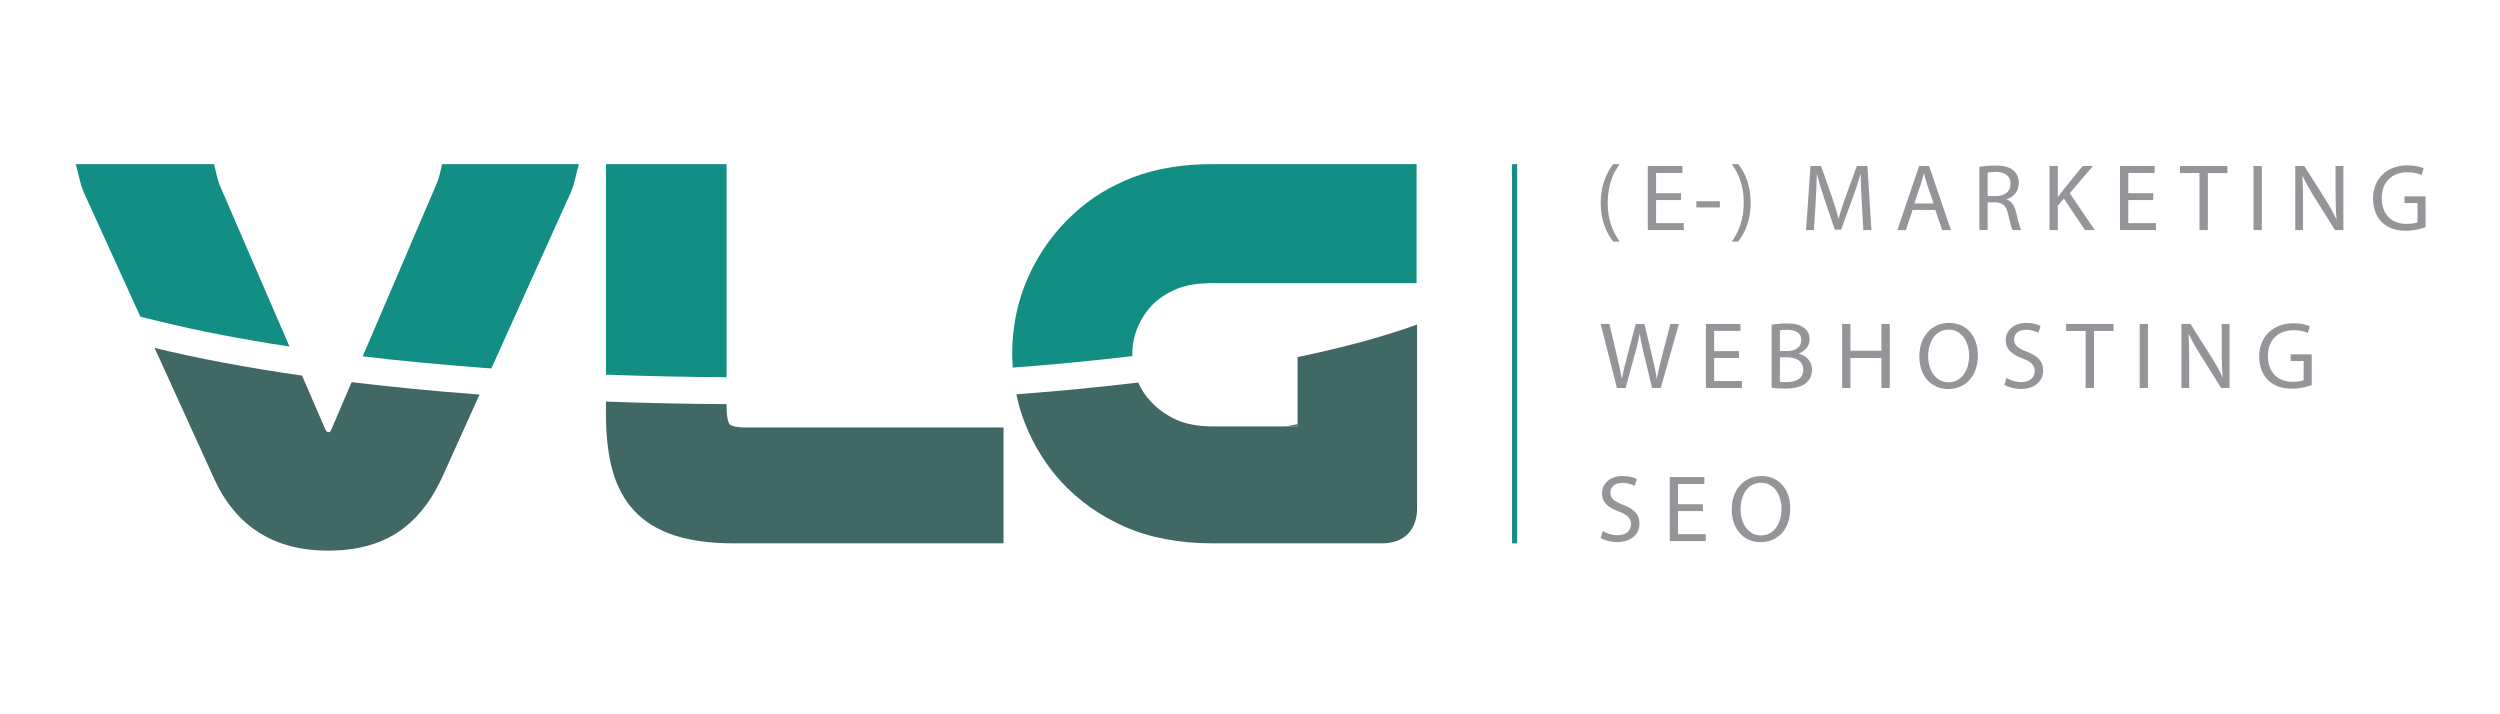 <svg xmlns="http://www.w3.org/2000/svg" xmlns:xlink="http://www.w3.org/1999/xlink" width="100%" height="100%" viewBox="0 0 350 100" style="fill-rule:evenodd;clip-rule:evenodd;stroke-linejoin:round;stroke-miterlimit:2;"><g id="Layer-1" transform="matrix(0.549,0,0,0.549,-105.804,-51.989)"><g transform="matrix(1,0,0,1,266.543,136.548)"><path d="M0 46.519-17.854 5.242C-18.149 4.419-18.415 3.498-18.646 2.504L-19.223.0h-35.27l.997 4.009C-53.294 4.825-53.06 5.603-52.806 6.312-52.548 7.039-52.211 7.818-51.808 8.627L-38.022 38.91-32.769 40.197C-23.146 42.554-12.134 44.675.0 46.519" style="fill:rgb(18,142,132);fill-rule:nonzero;"/></g><g transform="matrix(1,0,0,1,304.883,186.154)"><path d="M0-47.104c-.218.942-.507 1.815-.891 2.66L-19.675-.582C-10.035.555.146 1.529 10.637 2.314l2.495.188L32.766-40.987C33.165-41.795 33.499-42.569 33.757-43.291 34.013-44.007 34.245-44.781 34.447-45.589l1.01-4.017H.578L0-47.104z" style="fill:rgb(18,142,132);fill-rule:nonzero;"/></g><g transform="matrix(1,0,0,1,378.01,136.548)"><path d="M0 54.341V0H-30.759V53.689L-30.503 53.698C-20.452 54.072-10.19 54.288.0 54.341" style="fill:rgb(18,142,132);fill-rule:nonzero;"/></g><g transform="matrix(1,0,0,1,481.492,139.483)"><path d="M0 46.024C-.005 45.865-.021 45.711-.021 45.55c0-2.55.511-4.98 1.516-7.217 1.026-2.278 2.426-4.274 4.103-5.878 1.66-1.511 3.668-2.743 5.967-3.663C13.84 27.883 16.851 27.421 20.513 27.421H72.47V-2.935H20.513C12.856-2.935 6.024-1.808.2.415-5.639 2.648-10.776 5.811-15.052 9.801c-4.839 4.463-8.686 9.798-11.431 15.86-2.762 6.089-4.163 12.736-4.163 19.757.0 1.194.057 2.372.137 3.541L-30.104 48.927C-19.706 48.141-9.584 47.162.0 46.024" style="fill:rgb(18,142,132);fill-rule:nonzero;"/></g><g transform="matrix(1,0,0,1,523.605,202.875)"><path d="M0 .557V0C-1.009.188-2.028.372-3.057.557H0z" style="fill:rgb(64,104,101);fill-rule:nonzero;"/></g><g transform="matrix(1,0,0,1,277.28,214.453)"><path d="M0-10.372c-.201.481-.358.693-.414.757C-.521-9.56-.871-9.48-1.171-9.681-1.195-9.695-1.411-9.852-1.664-10.41L-7.53-23.973c-14.038-2.013-26.688-4.394-37.611-7.069l8.718 19.149 3.468 7.616 2.954 6.492C-24.471 14.461-14.677 20.67-.891 20.67c7.009.0 12.947-1.545 17.646-4.592C21.16 13.219 24.781 8.91 27.561 3.275 27.735 2.922 27.918 2.578 28.085 2.215l2.52-5.58 7.123-15.776c-11.415-.852-22.329-1.914-32.619-3.162L0-10.372z" style="fill:rgb(64,104,101);fill-rule:nonzero;"/></g><g transform="matrix(1,0,0,1,378.815,227.428)"><path d="M0-24.498C-.082-24.588-.806-25.472-.806-29.043V-29.676C-11.287-29.728-21.557-29.951-31.564-30.324v3.551C-31.564-22.054-31.114-17.797-30.237-14.09-30.156-13.745-30.076-13.398-29.986-13.064-29.421-10.922-28.645-8.946-27.676-7.147-26.748-5.427-25.644-3.867-24.362-2.485c2.642 2.85 6.165 4.991 10.47 6.358C-9.811 5.17-4.787 5.826 1.037 5.826H69.814V-23.728H3.975C.75-23.728.033-24.465.0-24.498" style="fill:rgb(64,104,101);fill-rule:nonzero;"/></g><g transform="matrix(1,0,0,1,523.605,224.942)"><path d="M0-39.183V-21.51H-21.6C-25.375-21.51-28.552-22.104-31.041-23.274c-2.541-1.191-4.672-2.717-6.378-4.578-1.337-1.404-2.404-3.037-3.204-4.847-9.832 1.179-20.224 2.191-31.075 3.011C-71.156-27.094-70.418-24.579-69.459-22.163-68.298-19.234-66.875-16.465-65.213-13.863-63.754-11.577-62.116-9.419-60.288-7.414-60.276-7.403-60.265-7.391-60.254-7.379c4.461 4.832 9.932 8.695 16.258 11.478C-37.649 6.894-30.114 8.312-21.6 8.312H21.521c5.618.0 8.969-3.353 8.969-8.971V-47.495C22.166-44.455 11.891-41.662.0-39.183" style="fill:rgb(64,104,101);fill-rule:nonzero;"/></g><g transform="matrix(1,0,0,1,605.756,156.301)"><path d="M0-19.753c-1.771 2.375-3.056 5.525-3.056 9.914C-3.056-5.526-1.722-2.424.0.0H-1.675C-3.199-2.012-4.849-5.114-4.849-9.839-4.826-14.616-3.199-17.718-1.675-19.753H0z" style="fill:rgb(147,149,152);fill-rule:nonzero;"/></g><g transform="matrix(1,0,0,1,621.385,144.691)"><path d="M0 1.019H-6.349V6.907H.729V8.678H-8.458V-7.659H.364v1.771H-6.349v5.16H0V1.019z" style="fill:rgb(147,149,152);fill-rule:nonzero;"/></g><g transform="matrix(1,0,0,1,634.337,136.548)"><path d="M0 19.753c1.725-2.4 3.059-5.551 3.059-9.914C3.059 5.501 1.748 2.399.0.0H1.65C3.201 1.986 4.824 5.088 4.824 9.864c0 4.75-1.623 7.829-3.174 9.889H0z" style="fill:rgb(147,149,152);fill-rule:nonzero;"/></g><g transform="matrix(-1,0,0,1,1256.61,-72.048)"><rect x="625.311" y="218.071" width="5.987" height="1.576" style="fill:rgb(147,149,152);"/></g><g transform="matrix(1,0,0,1,667.48,144.207)"><path d="M0 1.987C-.122-.292-.267-3.03-.24-5.066H-.313C-.871-3.152-1.55-1.116-2.375 1.139L-5.258 9.064H-6.859l-2.639-7.78C-10.275-1.018-10.932-3.127-11.392-5.066h-.048c-.048 2.036-.17 4.774-.314 7.222l-.436 7.006h-2.013l1.139-16.337h2.693L-7.586.727C-6.906 2.738-6.349 4.531-5.936 6.228H-5.865c.412-1.648.994-3.442 1.72-5.501l2.911-7.902H1.455L2.473 9.162H.413L0 1.987z" style="fill:rgb(147,149,152);fill-rule:nonzero;"/></g><g transform="matrix(1,0,0,1,685.801,143.82)"><path d="M0 2.761-1.601-1.941c-.363-1.066-.604-2.036-.846-2.982H-2.498c-.239.97-.509 1.965-.823 2.958L-4.92 2.761H0zM-5.358 4.409-7.054 9.549h-2.18L-3.685-6.788H-1.14L4.437 9.549H2.181L.436 4.409H-5.358z" style="fill:rgb(147,149,152);fill-rule:nonzero;"/></g><g transform="matrix(1,0,0,1,699.59,145.589)"><path d="M0-.898H2.157c2.254.0 3.684-1.235 3.684-3.101.0-2.109-1.528-3.03-3.758-3.055C1.066-7.054.34-6.956.0-6.86V-.898zm-2.109-7.44C-1.044-8.556.484-8.678 1.938-8.678 4.192-8.678 5.646-8.266 6.665-7.344c.826.727 1.285 1.841 1.285 3.102.0 2.158-1.357 3.588-3.08 4.17v.071c1.261.436 2.014 1.6 2.401 3.297C7.804 5.574 8.191 7.149 8.532 7.78H6.349c-.266-.461-.629-1.866-1.092-3.902C4.775 1.623 3.902.774 1.987.703H0V7.78H-2.109V-8.338z" style="fill:rgb(147,149,152);fill-rule:nonzero;"/></g><g transform="matrix(1,0,0,1,715.368,153.368)"><path d="M0-16.336H2.109v7.877h.069C2.615-9.089 3.053-9.671 3.465-10.204l4.99-6.132h2.619L5.16-9.405 11.533.0H9.039L3.658-8.022 2.109-6.23V0H0V-16.336z" style="fill:rgb(147,149,152);fill-rule:nonzero;"/></g><g transform="matrix(1,0,0,1,741.808,144.691)"><path d="M0 1.019H-6.35V6.907H.725V8.678H-8.461V-7.659H.36v1.771H-6.35v5.16H0V1.019z" style="fill:rgb(147,149,152);fill-rule:nonzero;"/></g><g transform="matrix(1,0,0,1,753.607,151.574)"><path d="M0-12.747H-4.967v-1.795H7.127v1.795H2.135V1.795H0V-12.747z" style="fill:rgb(147,149,152);fill-rule:nonzero;"/></g><g transform="matrix(-1,0,0,1,1536.9,-75.268)"><rect x="767.398" y="212.301" width="2.109" height="16.336" style="fill:rgb(147,149,152);"/></g><g transform="matrix(1,0,0,1,778.035,137.033)"><path d="M0 16.336V0H2.306L7.538 8.264c1.213 1.915 2.158 3.635 2.935 5.308L10.52 13.548C10.326 11.367 10.276 9.38 10.276 6.835V0h1.989V16.336H10.132L4.944 8.046c-1.138-1.818-2.23-3.684-3.05-5.452L1.817 2.616c.123 2.062.17 4.025.17 6.739v6.981H0z" style="fill:rgb(147,149,152);fill-rule:nonzero;"/></g><g transform="matrix(1,0,0,1,811.261,137.761)"><path d="M0 14.879c-.943.34-2.811.898-5.016.898C-7.486 15.777-9.522 15.147-11.123 13.62c-1.408-1.357-2.279-3.539-2.279-6.084C-13.377 2.665-10.031-.898-4.555-.898c1.89.0 3.369.412 4.071.751L-.992 1.575C-1.865 1.186-2.955.872-4.604.872c-3.974.0-6.568 2.471-6.568 6.568.0 4.144 2.496 6.591 6.304 6.591C-3.49 14.031-2.543 13.837-2.061 13.595V8.724H-5.379V7.027H0v7.852z" style="fill:rgb(147,149,152);fill-rule:nonzero;"/></g><g transform="matrix(1,0,0,1,601.439,218.898)"><path d="M0 11.219C.944 11.801 2.327 12.285 3.78 12.285c2.158.0 3.419-1.138 3.419-2.785.0-1.529-.873-2.4-3.081-3.25C1.454 5.305-.194 3.924-.194 1.621c0-2.545 2.107-4.434 5.283-4.434 1.674.0 2.885.386 3.611.799L8.116-.295C7.587-.584 6.495-1.07 5.017-1.07 2.786-1.07 1.94.264 1.94 1.379c0 1.527.992 2.277 3.247 3.151 2.761 1.066 4.167 2.4 4.167 4.798.0 2.522-1.865 4.704-5.718 4.704-1.576.0-3.297-.461-4.168-1.043L0 11.219z" style="fill:rgb(147,149,152);fill-rule:nonzero;"/></g><g transform="matrix(1,0,0,1,626.983,224.008)"><path d="M0 1.02H-6.351V6.91H.728V8.677H-8.458V-7.657H.362v1.77H-6.351V-.725H0V1.02z" style="fill:rgb(147,149,152);fill-rule:nonzero;"/></g><g transform="matrix(1,0,0,1,636.579,224.423)"><path d="M0 .192c0 3.49 1.889 6.617 5.213 6.617 3.344.0 5.233-3.076 5.233-6.785.0-3.249-1.695-6.643-5.213-6.643C1.744-6.619.0-3.394.0.192M12.678-.075c0 5.624-3.42 8.605-7.59 8.605C.777 8.53-2.254 5.184-2.254.241c0-5.188 3.225-8.579 7.586-8.579 4.461.0 7.346 3.417 7.346 8.263" style="fill:rgb(147,149,152);fill-rule:nonzero;"/></g><g transform="matrix(1,0,0,1,605.051,177.304)"><path d="M0 16.336-4.144.0h2.23L.024 8.265c.485 2.035.922 4.072 1.214 5.647H1.285c.267-1.624.775-3.563 1.334-5.671L4.8.0H7.005L8.993 8.29C9.452 10.228 9.889 12.167 10.133 13.887h.048C10.518 12.094 10.979 10.276 11.489 8.241L13.645.0h2.157L11.175 16.336H8.968L6.908 7.829C6.399 5.744 6.06 4.144 5.843 2.496H5.794C5.502 4.12 5.139 5.72 4.532 7.829L2.206 16.336H0z" style="fill:rgb(147,149,152);fill-rule:nonzero;"/></g><g transform="matrix(1,0,0,1,636.196,184.963)"><path d="M0 1.018H-6.354V6.907H.724v1.77H-8.461V-7.659H.361v1.77H-6.354V-.727H0V1.018z" style="fill:rgb(147,149,152);fill-rule:nonzero;"/></g><g transform="matrix(1,0,0,1,646.614,178.928)"><path d="M0 13.111C.413 13.185 1.018 13.209 1.77 13.209c2.179.0 4.191-.801 4.191-3.176.0-2.23-1.914-3.151-4.217-3.151H0v6.229zM0 5.283H1.915c2.228.0 3.538-1.164 3.538-2.738C5.453.63 3.998-.122 1.865-.122.896-.122.34-.049.0.023v5.26zM-2.109-1.406c.92-.194 2.375-.34 3.853-.34 2.111.0 3.467.363 4.482 1.188.85.629 1.358 1.598 1.358 2.884.0 1.576-1.044 2.957-2.763 3.588V5.961c1.552.388 3.37 1.673 3.37 4.096.0 1.406-.557 2.473-1.38 3.273-1.14 1.042-2.983 1.527-5.65 1.527C-.291 14.857-1.407 14.759-2.109 14.663V-1.406z" style="fill:rgb(147,149,152);fill-rule:nonzero;"/></g><g transform="matrix(1,0,0,1,664.595,193.64)"><path d="M0-16.336v6.835H7.9v-6.835h2.133V0H7.9V-7.659H0V0H-2.109V-16.336H0z" style="fill:rgb(147,149,152);fill-rule:nonzero;"/></g><g transform="matrix(1,0,0,1,684.42,185.374)"><path d="M0 .194c0 3.49 1.89 6.617 5.209 6.617 3.345.0 5.238-3.078 5.238-6.787.0-3.248-1.696-6.642-5.212-6.642C1.746-6.618.0-3.393.0.194M12.675-.074c0 5.624-3.418 8.605-7.586 8.605-4.313.0-7.344-3.345-7.344-8.288.0-5.187 3.223-8.58 7.588-8.58 4.459.0 7.342 3.417 7.342 8.263" style="fill:rgb(147,149,152);fill-rule:nonzero;"/></g><g transform="matrix(1,0,0,1,704.388,179.848)"><path d="M0 11.222C.946 11.803 2.326 12.288 3.783 12.288c2.155.0 3.415-1.139 3.415-2.787C7.198 7.974 6.324 7.101 4.121 6.253 1.455 5.308-.195 3.927-.195 1.624c0-2.545 2.111-4.435 5.287-4.435 1.672.0 2.882.387 3.608.799L8.12-.291C7.586-.582 6.494-1.067 5.018-1.067c-2.232.0-3.079 1.333-3.079 2.449.0 1.526.994 2.278 3.248 3.151C7.95 5.598 9.355 6.931 9.355 9.331c0 2.52-1.865 4.702-5.717 4.702-1.577.0-3.298-.461-4.17-1.041L0 11.222z" style="fill:rgb(147,149,152);fill-rule:nonzero;"/></g><g transform="matrix(1,0,0,1,724.575,191.846)"><path d="M0-12.748H-4.968v-1.794H7.127v1.794H2.135V1.794H0V-12.748z" style="fill:rgb(147,149,152);fill-rule:nonzero;"/></g><g transform="matrix(-1,0,0,1,1478.84,5.274)"><rect x="738.366" y="172.03" width="2.109" height="16.336" style="fill:rgb(147,149,152);"/></g><g transform="matrix(1,0,0,1,749.005,177.304)"><path d="M0 16.336V0H2.303L7.535 8.265c1.213 1.915 2.156 3.634 2.935 5.307L10.519 13.548C10.324 11.366 10.277 9.38 10.277 6.835V0h1.987V16.336H10.129L4.941 8.046C3.806 6.229 2.715 4.362 1.891 2.594L1.816 2.617c.124 2.061.171 4.024.171 6.738v6.981H0z" style="fill:rgb(147,149,152);fill-rule:nonzero;"/></g><g transform="matrix(1,0,0,1,782.231,178.03)"><path d="M0 14.882C-.944 15.222-2.812 15.778-5.017 15.778-7.488 15.778-9.522 15.149-11.124 13.621c-1.406-1.356-2.278-3.538-2.278-6.083C-13.38 2.666-10.035-.896-4.556-.896c1.891.0 3.369.411 4.072.752l-.509 1.72C-1.866 1.188-2.957.874-4.604.874c-3.975.0-6.569 2.471-6.569 6.567.0 4.145 2.496 6.592 6.301 6.592C-3.49 14.033-2.545 13.839-2.06 13.597V8.726H-5.38V7.028H0v7.854z" style="fill:rgb(147,149,152);fill-rule:nonzero;"/></g><g transform="matrix(-1,0,0,1,1157.91,4.131)"><rect x="578.305" y="132.416" width="1.303" height="96.707" style="fill:rgb(18,142,132);"/></g></g></svg>